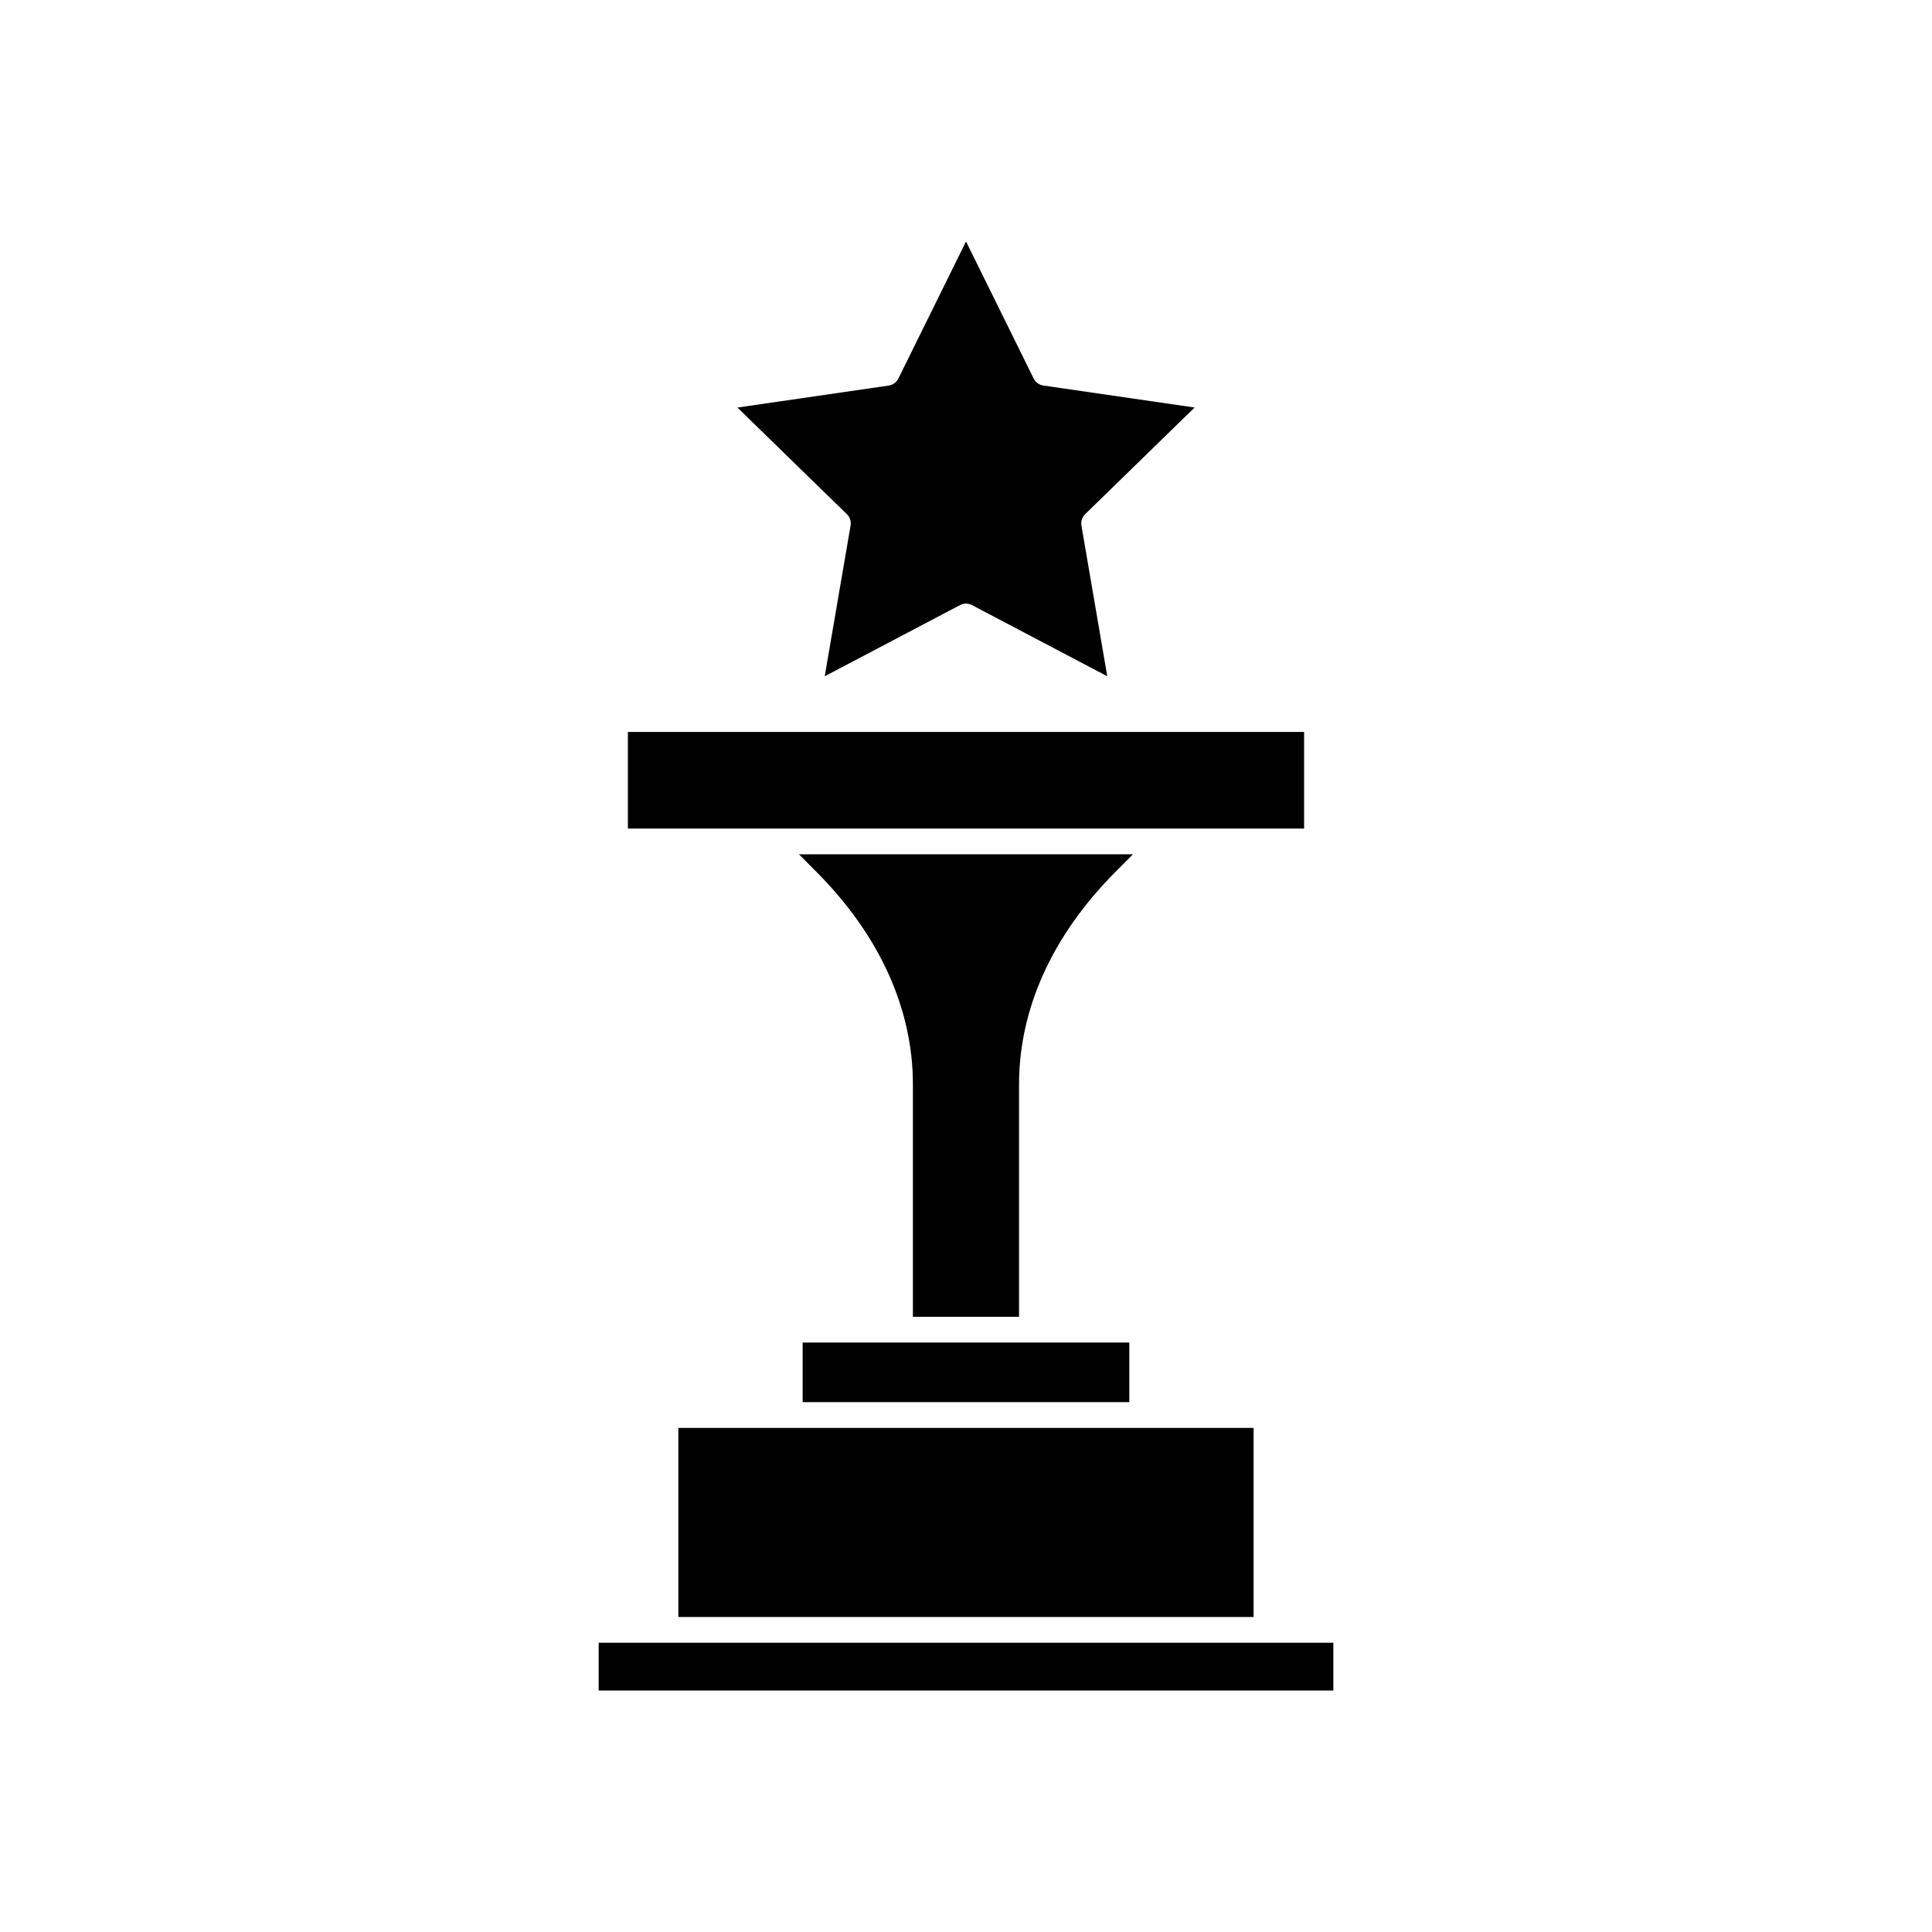 <?xml version="1.0" encoding="UTF-8"?>
<!-- The Best Svg Icon site in the world: iconSvg.co, Visit us! https://iconsvg.co -->
<svg fill="#000000" width="800px" height="800px" version="1.1" viewBox="144 144 512 512" xmlns="http://www.w3.org/2000/svg">
 <g>
  <path d="m356.71 499.79h86.57v15.793h-86.57z"/>
  <path d="m355.74 370.4 4.801 4.836c16.605 16.73 25.387 36.152 25.387 56.148v61.586h28.129v-61.59c0-19.996 8.781-39.418 25.387-56.148l4.801-4.836h-88.504z"/>
  <path d="m310.4 337.97h179.2v25.605h-179.2z"/>
  <path d="m479.64 579.34h-176.99v12.668h194.7v-12.668z"/>
  <path d="m323.77 522.41v50.109h152.45v-50.109z"/>
  <path d="m369.41 283.29-6.848 39.926 35.855-18.859c0.492-0.258 1.039-0.395 1.582-0.395 0.543 0 1.09 0.133 1.582 0.395l35.852 18.859-6.84-39.926c-0.191-1.109 0.176-2.238 0.977-3.023l29.008-28.27-40.082-5.828c-1.109-0.16-2.07-0.855-2.57-1.863l-17.922-36.312-17.93 36.324c-0.492 1.008-1.457 1.703-2.57 1.863l-40.082 5.828 29.016 28.27c0.797 0.777 1.164 1.902 0.973 3.012z"/>
 </g>
</svg>